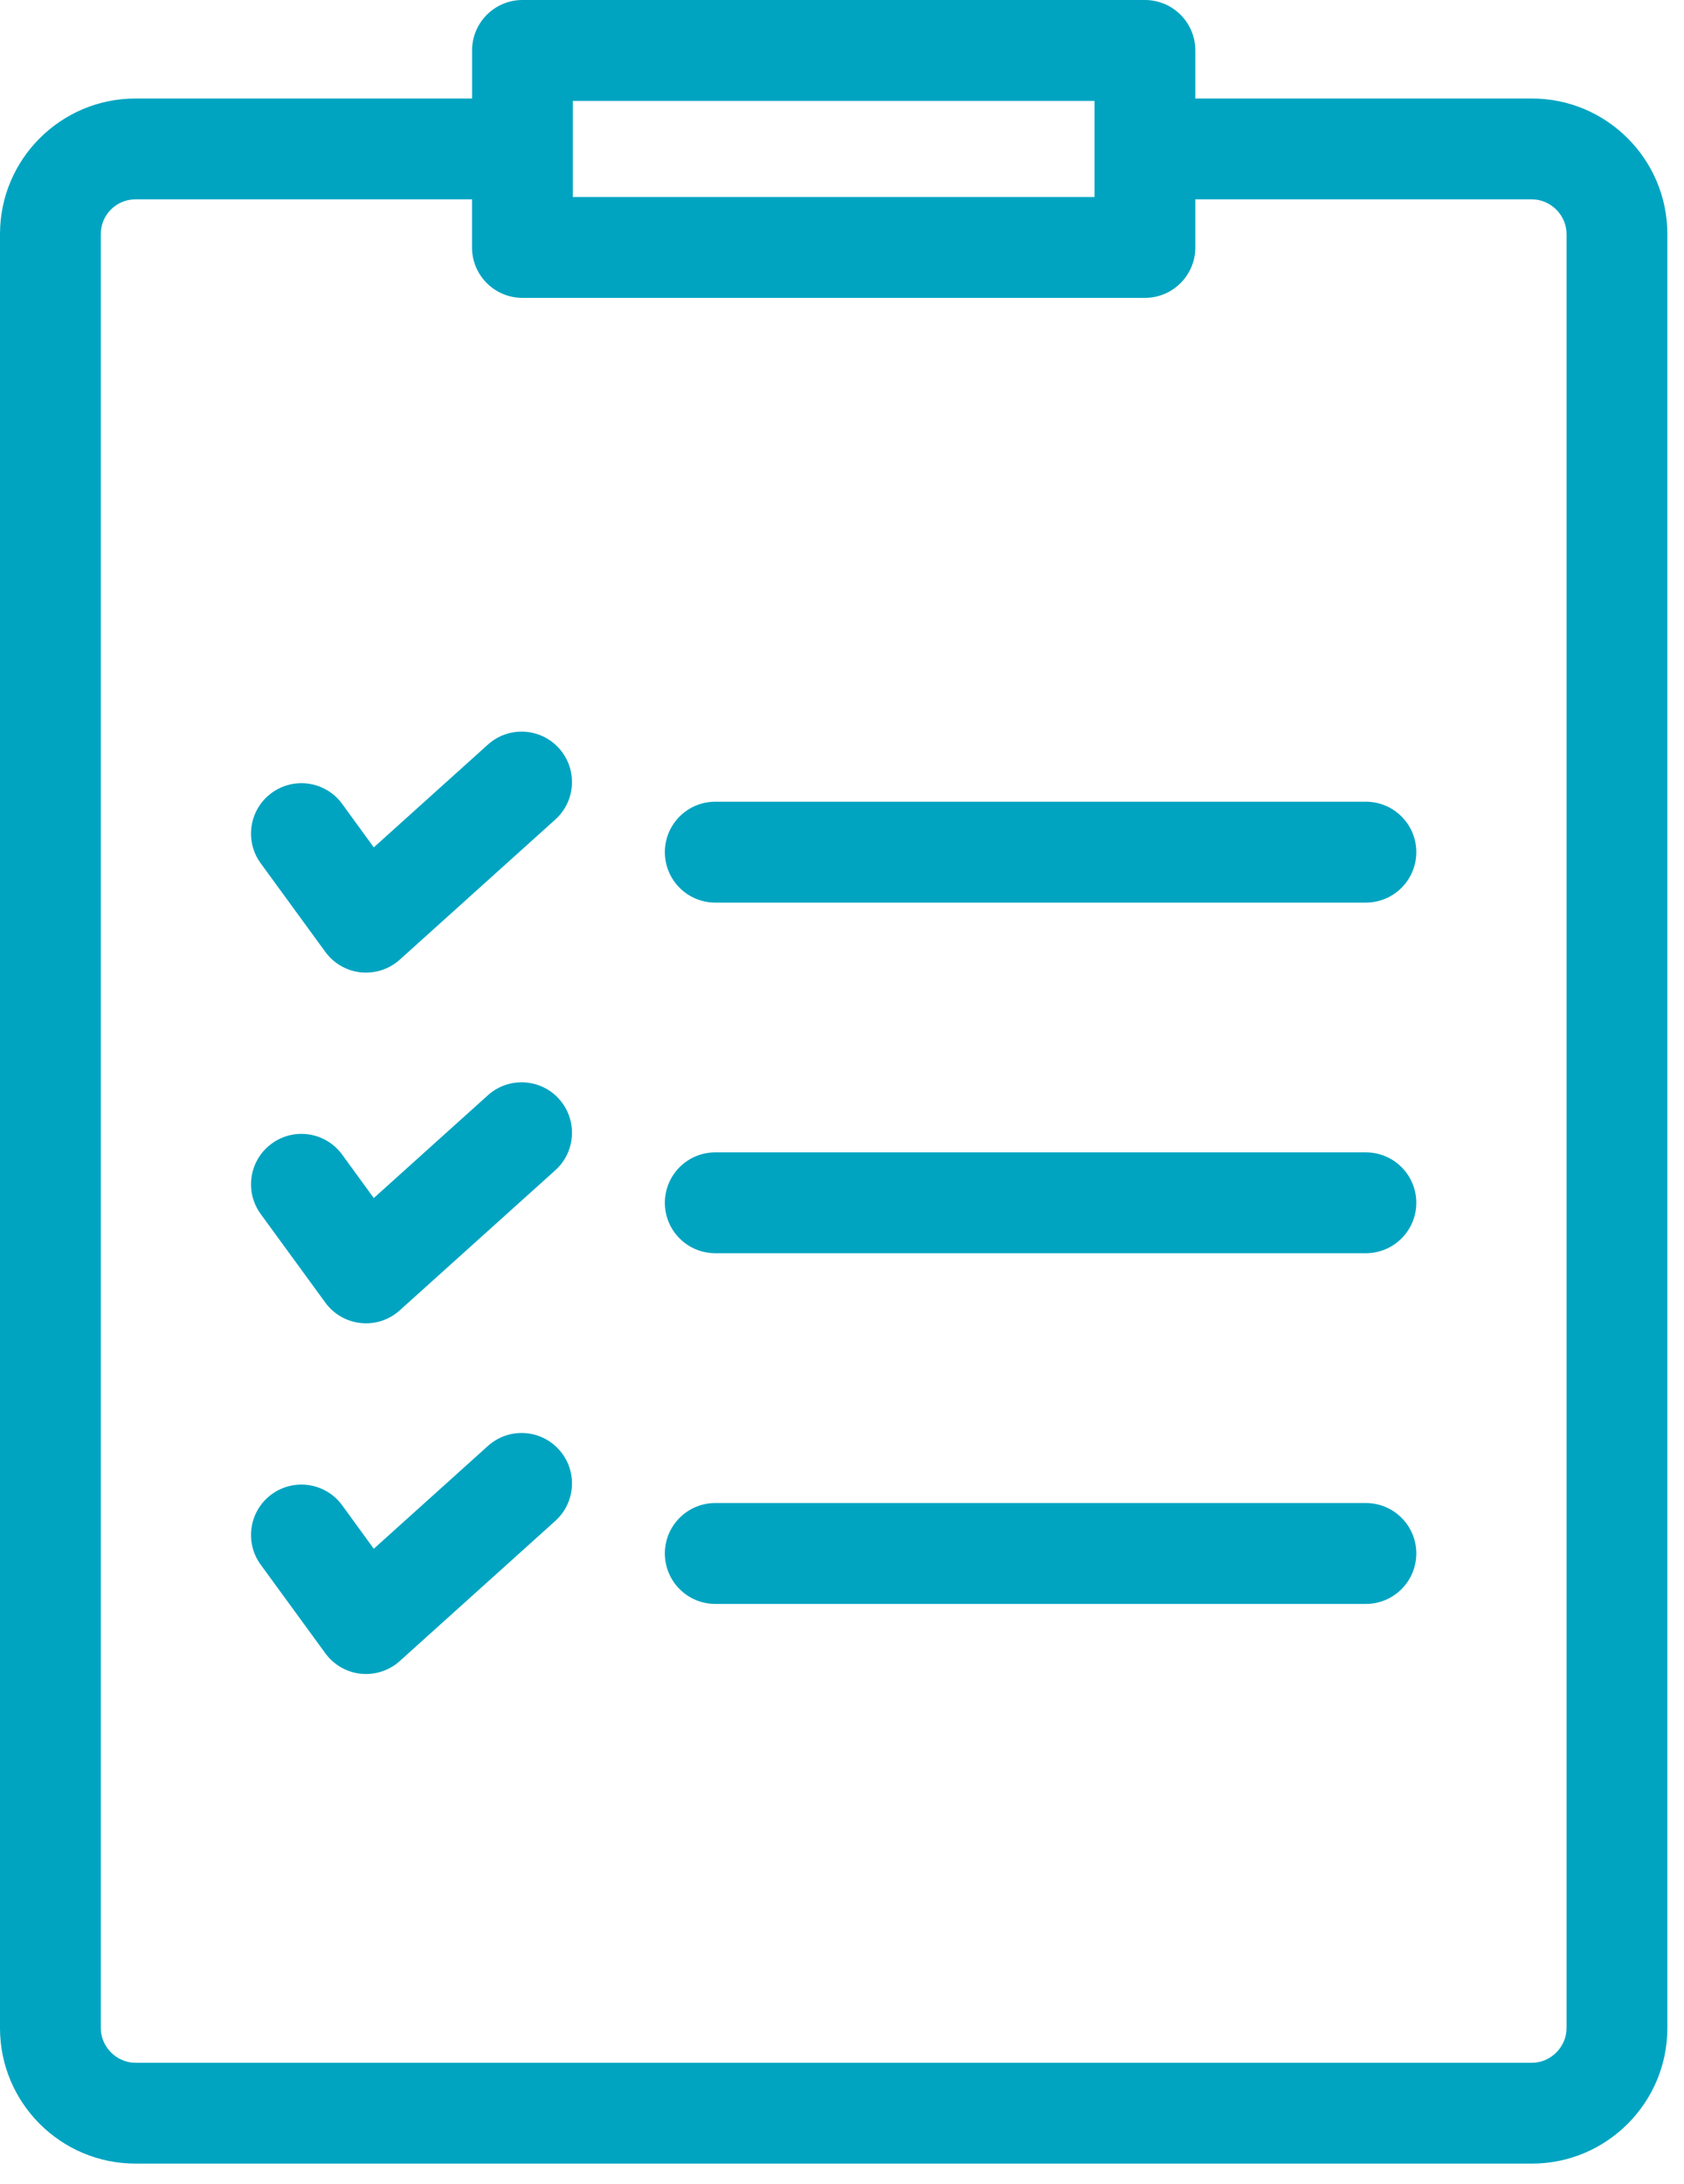 <svg width="27" height="35" viewBox="0 0 27 35" fill="none" xmlns="http://www.w3.org/2000/svg">
<path d="M24.562 1.579H19.165V0.808C19.165 0.362 18.803 0 18.357 0H8.377C7.931 0 7.569 0.362 7.569 0.808V1.579H2.172C0.974 1.579 0 2.553 0 3.75V32.505C0 33.702 0.974 34.676 2.172 34.676H24.562C25.759 34.676 26.733 33.702 26.733 32.505V3.75C26.733 2.553 25.759 1.579 24.562 1.579ZM9.185 1.617H17.549V3.158H9.185V1.617ZM25.117 32.505C25.117 32.806 24.863 33.06 24.562 33.06H2.172C1.871 33.06 1.616 32.806 1.616 32.505V3.75C1.616 3.444 1.865 3.195 2.172 3.195H7.568V3.966C7.568 4.412 7.93 4.774 8.376 4.774H18.357C18.803 4.774 19.165 4.412 19.165 3.966V3.195H24.562C24.863 3.195 25.117 3.449 25.117 3.75V32.505ZM22.708 13.657C22.708 14.103 22.346 14.466 21.9 14.466H11.468C11.022 14.466 10.66 14.104 10.66 13.657C10.66 13.211 11.022 12.849 11.468 12.849H21.9C22.346 12.849 22.708 13.211 22.708 13.657ZM8.963 11.993C9.262 12.325 9.235 12.836 8.904 13.134L6.409 15.381C6.26 15.515 6.067 15.588 5.868 15.588C5.841 15.588 5.813 15.587 5.785 15.584C5.557 15.56 5.351 15.441 5.216 15.256L4.18 13.836C3.917 13.476 3.996 12.97 4.357 12.707C4.718 12.445 5.223 12.523 5.486 12.884L5.993 13.581L7.822 11.934C8.154 11.634 8.665 11.662 8.963 11.993ZM8.963 17.613C9.262 17.945 9.235 18.456 8.904 18.755L6.409 21.001C6.26 21.136 6.067 21.209 5.868 21.209C5.841 21.209 5.813 21.207 5.785 21.204C5.557 21.181 5.351 21.062 5.216 20.877L4.18 19.457C3.917 19.096 3.996 18.591 4.357 18.328C4.718 18.065 5.223 18.144 5.486 18.505L5.993 19.201L7.822 17.554C8.154 17.255 8.665 17.282 8.963 17.613ZM22.708 19.277C22.708 19.723 22.346 20.085 21.9 20.085H11.468C11.022 20.085 10.66 19.724 10.66 19.277C10.66 18.831 11.022 18.469 11.468 18.469H21.9C22.346 18.469 22.708 18.831 22.708 19.277ZM22.708 24.897C22.708 25.343 22.346 25.706 21.9 25.706H11.468C11.022 25.706 10.66 25.344 10.66 24.897C10.66 24.451 11.022 24.089 11.468 24.089H21.9C22.346 24.089 22.708 24.451 22.708 24.897ZM8.963 23.234C9.262 23.565 9.235 24.076 8.904 24.375L6.409 26.622C6.26 26.756 6.067 26.829 5.868 26.829C5.841 26.829 5.813 26.828 5.785 26.825C5.557 26.801 5.351 26.682 5.216 26.497L4.18 25.077C3.917 24.717 3.996 24.211 4.357 23.948C4.718 23.686 5.223 23.765 5.486 24.125L5.993 24.822L7.822 23.175C8.154 22.875 8.665 22.902 8.963 23.234Z" fill="#00A4C1"/>
</svg>
